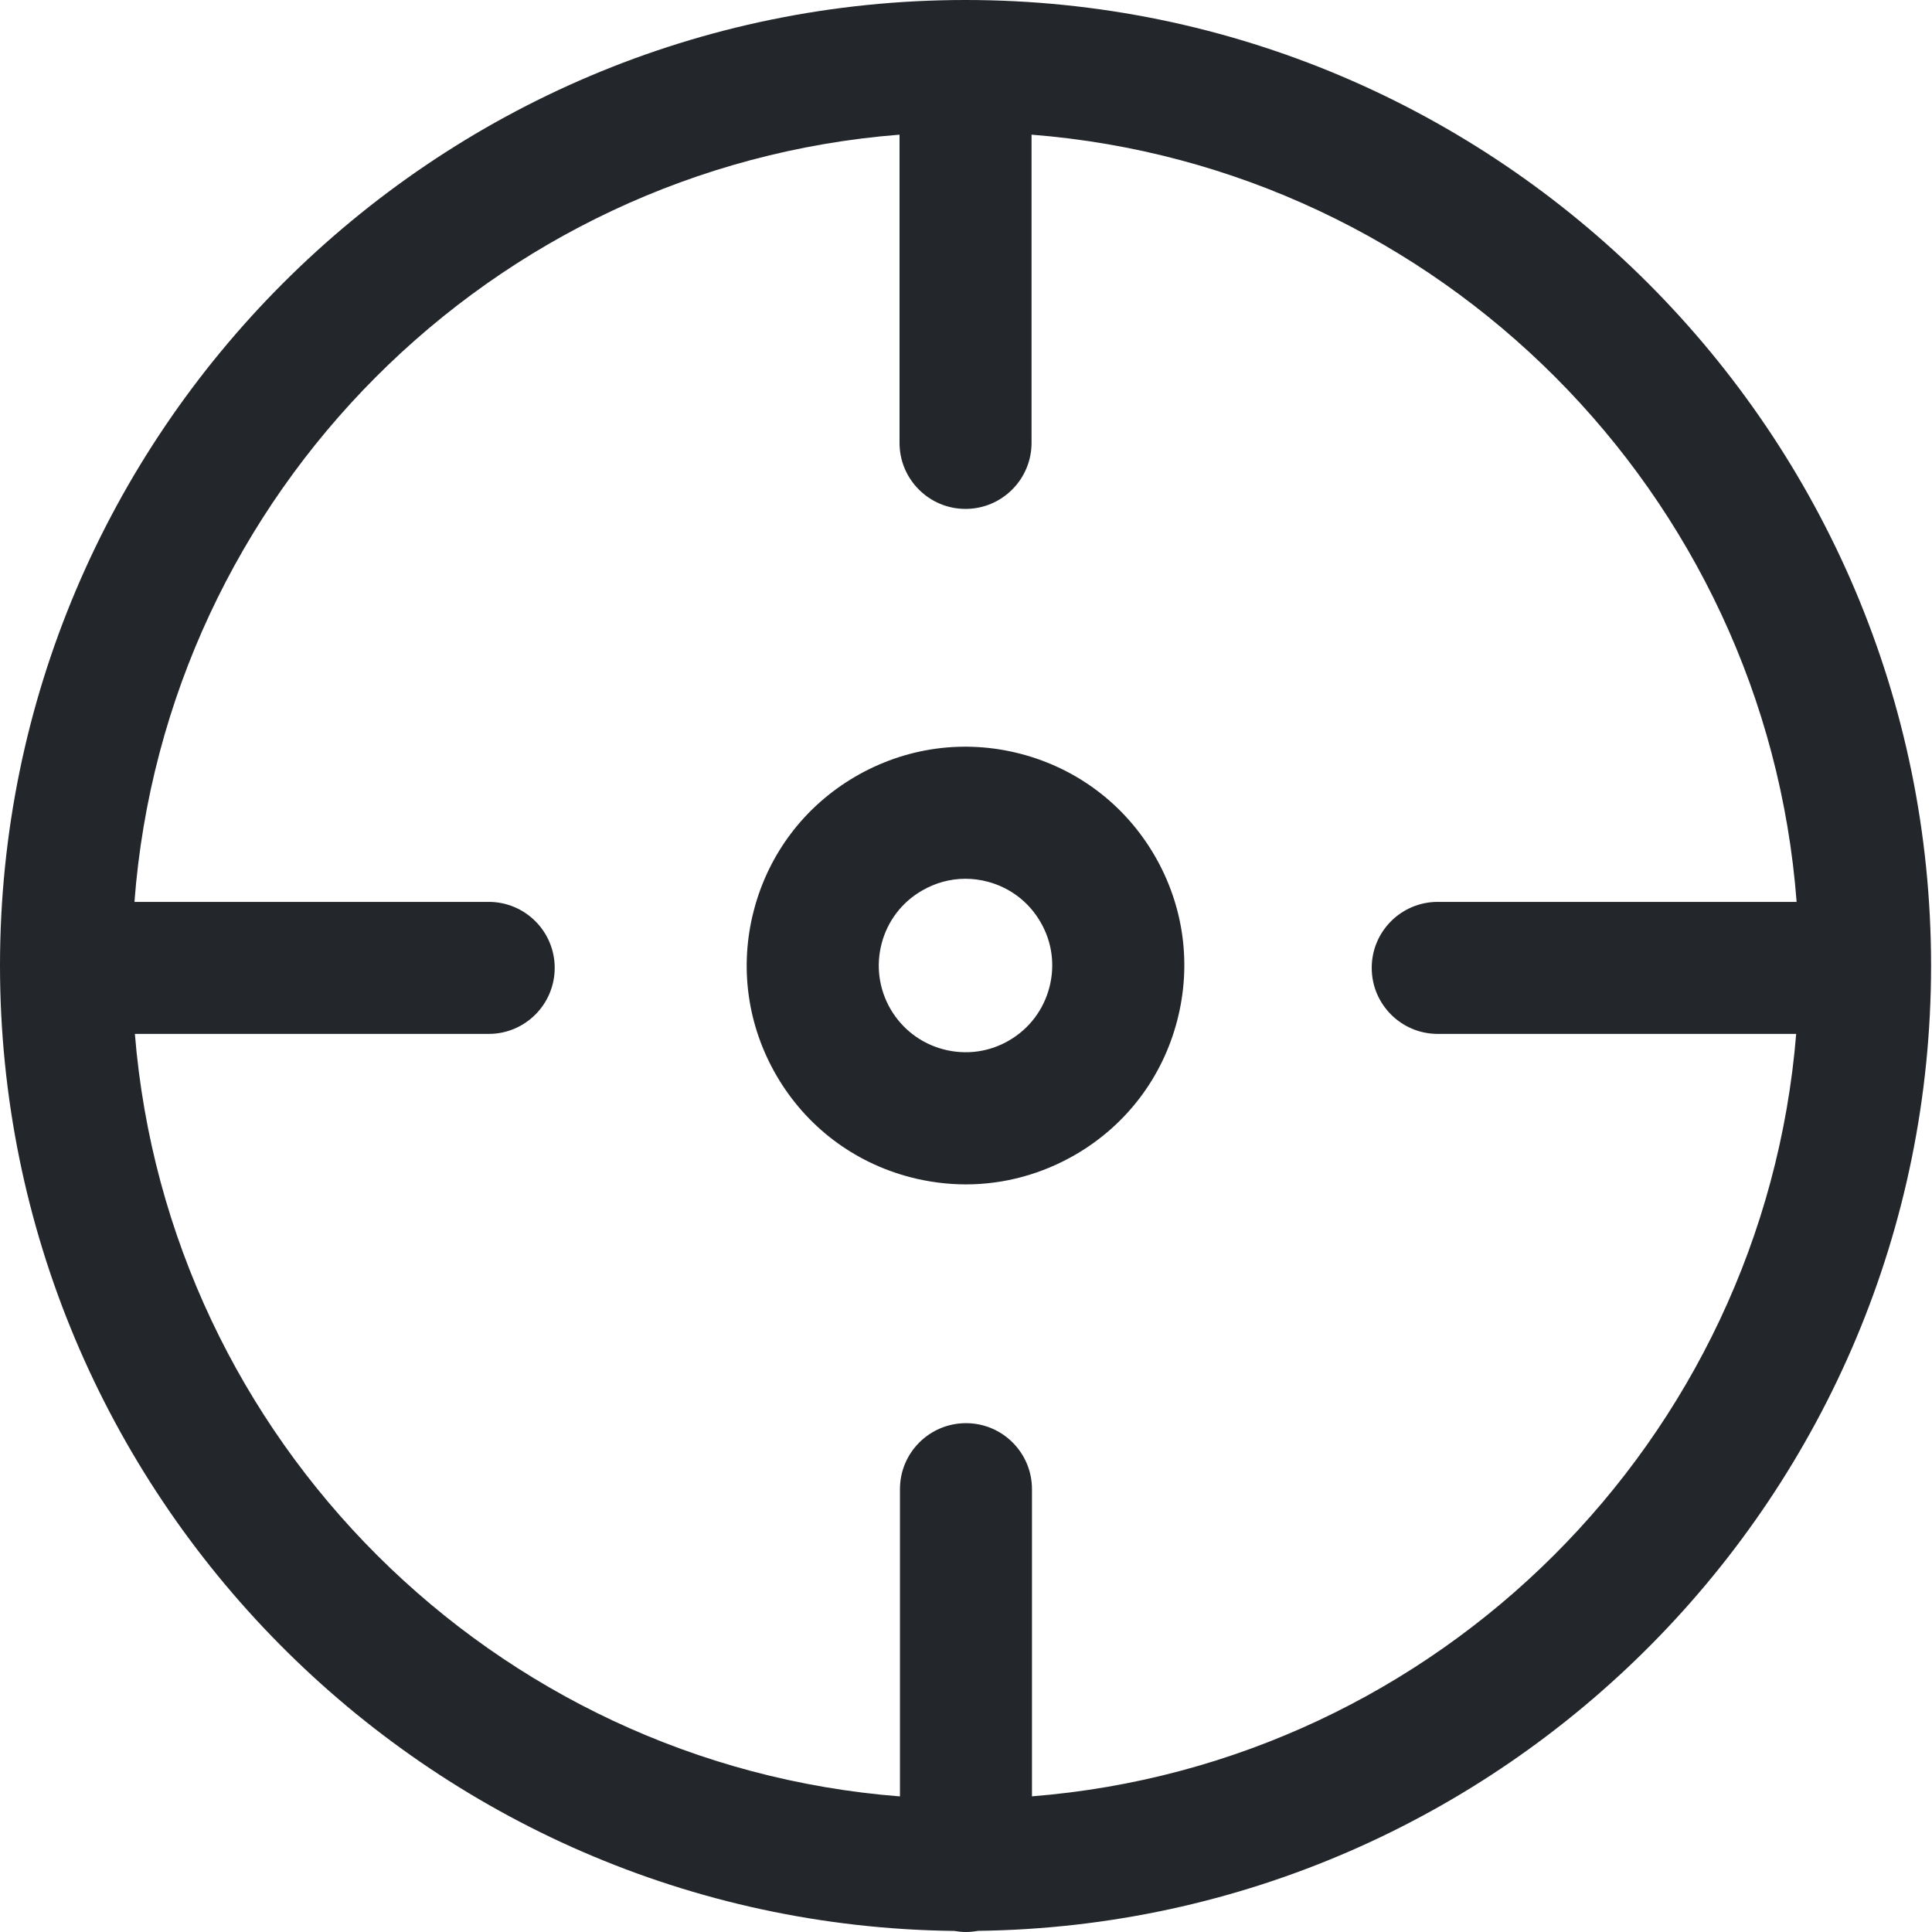 <svg xmlns="http://www.w3.org/2000/svg" width="27" height="27" viewBox="0 0 27 27" fill="none"><path fill-rule="evenodd" clip-rule="evenodd" d="M14.422 20.811V25.104C20.097 24.654 24.639 20.12 25.102 14.449H20.093C19.583 14.449 19.17 14.036 19.17 13.526C19.17 13.017 19.583 12.604 20.093 12.604H25.108C24.675 6.9 20.116 2.33 14.416 1.882V6.189C14.416 6.698 14.003 7.112 13.493 7.112C12.984 7.112 12.571 6.698 12.571 6.189V1.882C6.871 2.33 2.312 6.9 1.879 12.604H6.83C7.339 12.604 7.752 13.017 7.752 13.526C7.752 14.036 7.339 14.449 6.83 14.449H1.885C2.348 20.124 6.896 24.661 12.577 25.105V20.811C12.577 20.302 12.99 19.889 13.5 19.889C14.009 19.889 14.422 20.302 14.422 20.811ZM13.493 0C20.934 0 26.987 6.053 26.987 13.493C26.987 20.876 21.026 26.892 13.665 26.984C13.611 26.994 13.556 27 13.5 27C13.444 27 13.389 26.994 13.336 26.985C5.968 26.9 0 20.881 0 13.493C0 6.053 6.053 0 13.493 0ZM14.105 14.539C14.384 14.376 14.583 14.113 14.665 13.8C14.747 13.487 14.703 13.161 14.539 12.882C14.376 12.602 14.113 12.403 13.8 12.321C13.698 12.294 13.594 12.281 13.491 12.281C13.279 12.281 13.07 12.338 12.882 12.448C12.602 12.611 12.403 12.873 12.321 13.186C12.239 13.499 12.284 13.826 12.447 14.105C12.611 14.384 12.873 14.583 13.186 14.665C13.499 14.747 13.826 14.703 14.105 14.539ZM11.95 10.855C12.655 10.443 13.478 10.329 14.268 10.536C15.057 10.743 15.72 11.245 16.132 11.95C16.544 12.655 16.657 13.478 16.45 14.268C16.244 15.057 15.742 15.72 15.037 16.132C14.562 16.409 14.034 16.552 13.498 16.552C13.239 16.552 12.977 16.518 12.719 16.451C11.929 16.244 11.267 15.742 10.855 15.037C10.443 14.332 10.329 13.509 10.536 12.719C10.743 11.929 11.245 11.267 11.95 10.855Z" fill="#23262B"></path></svg>